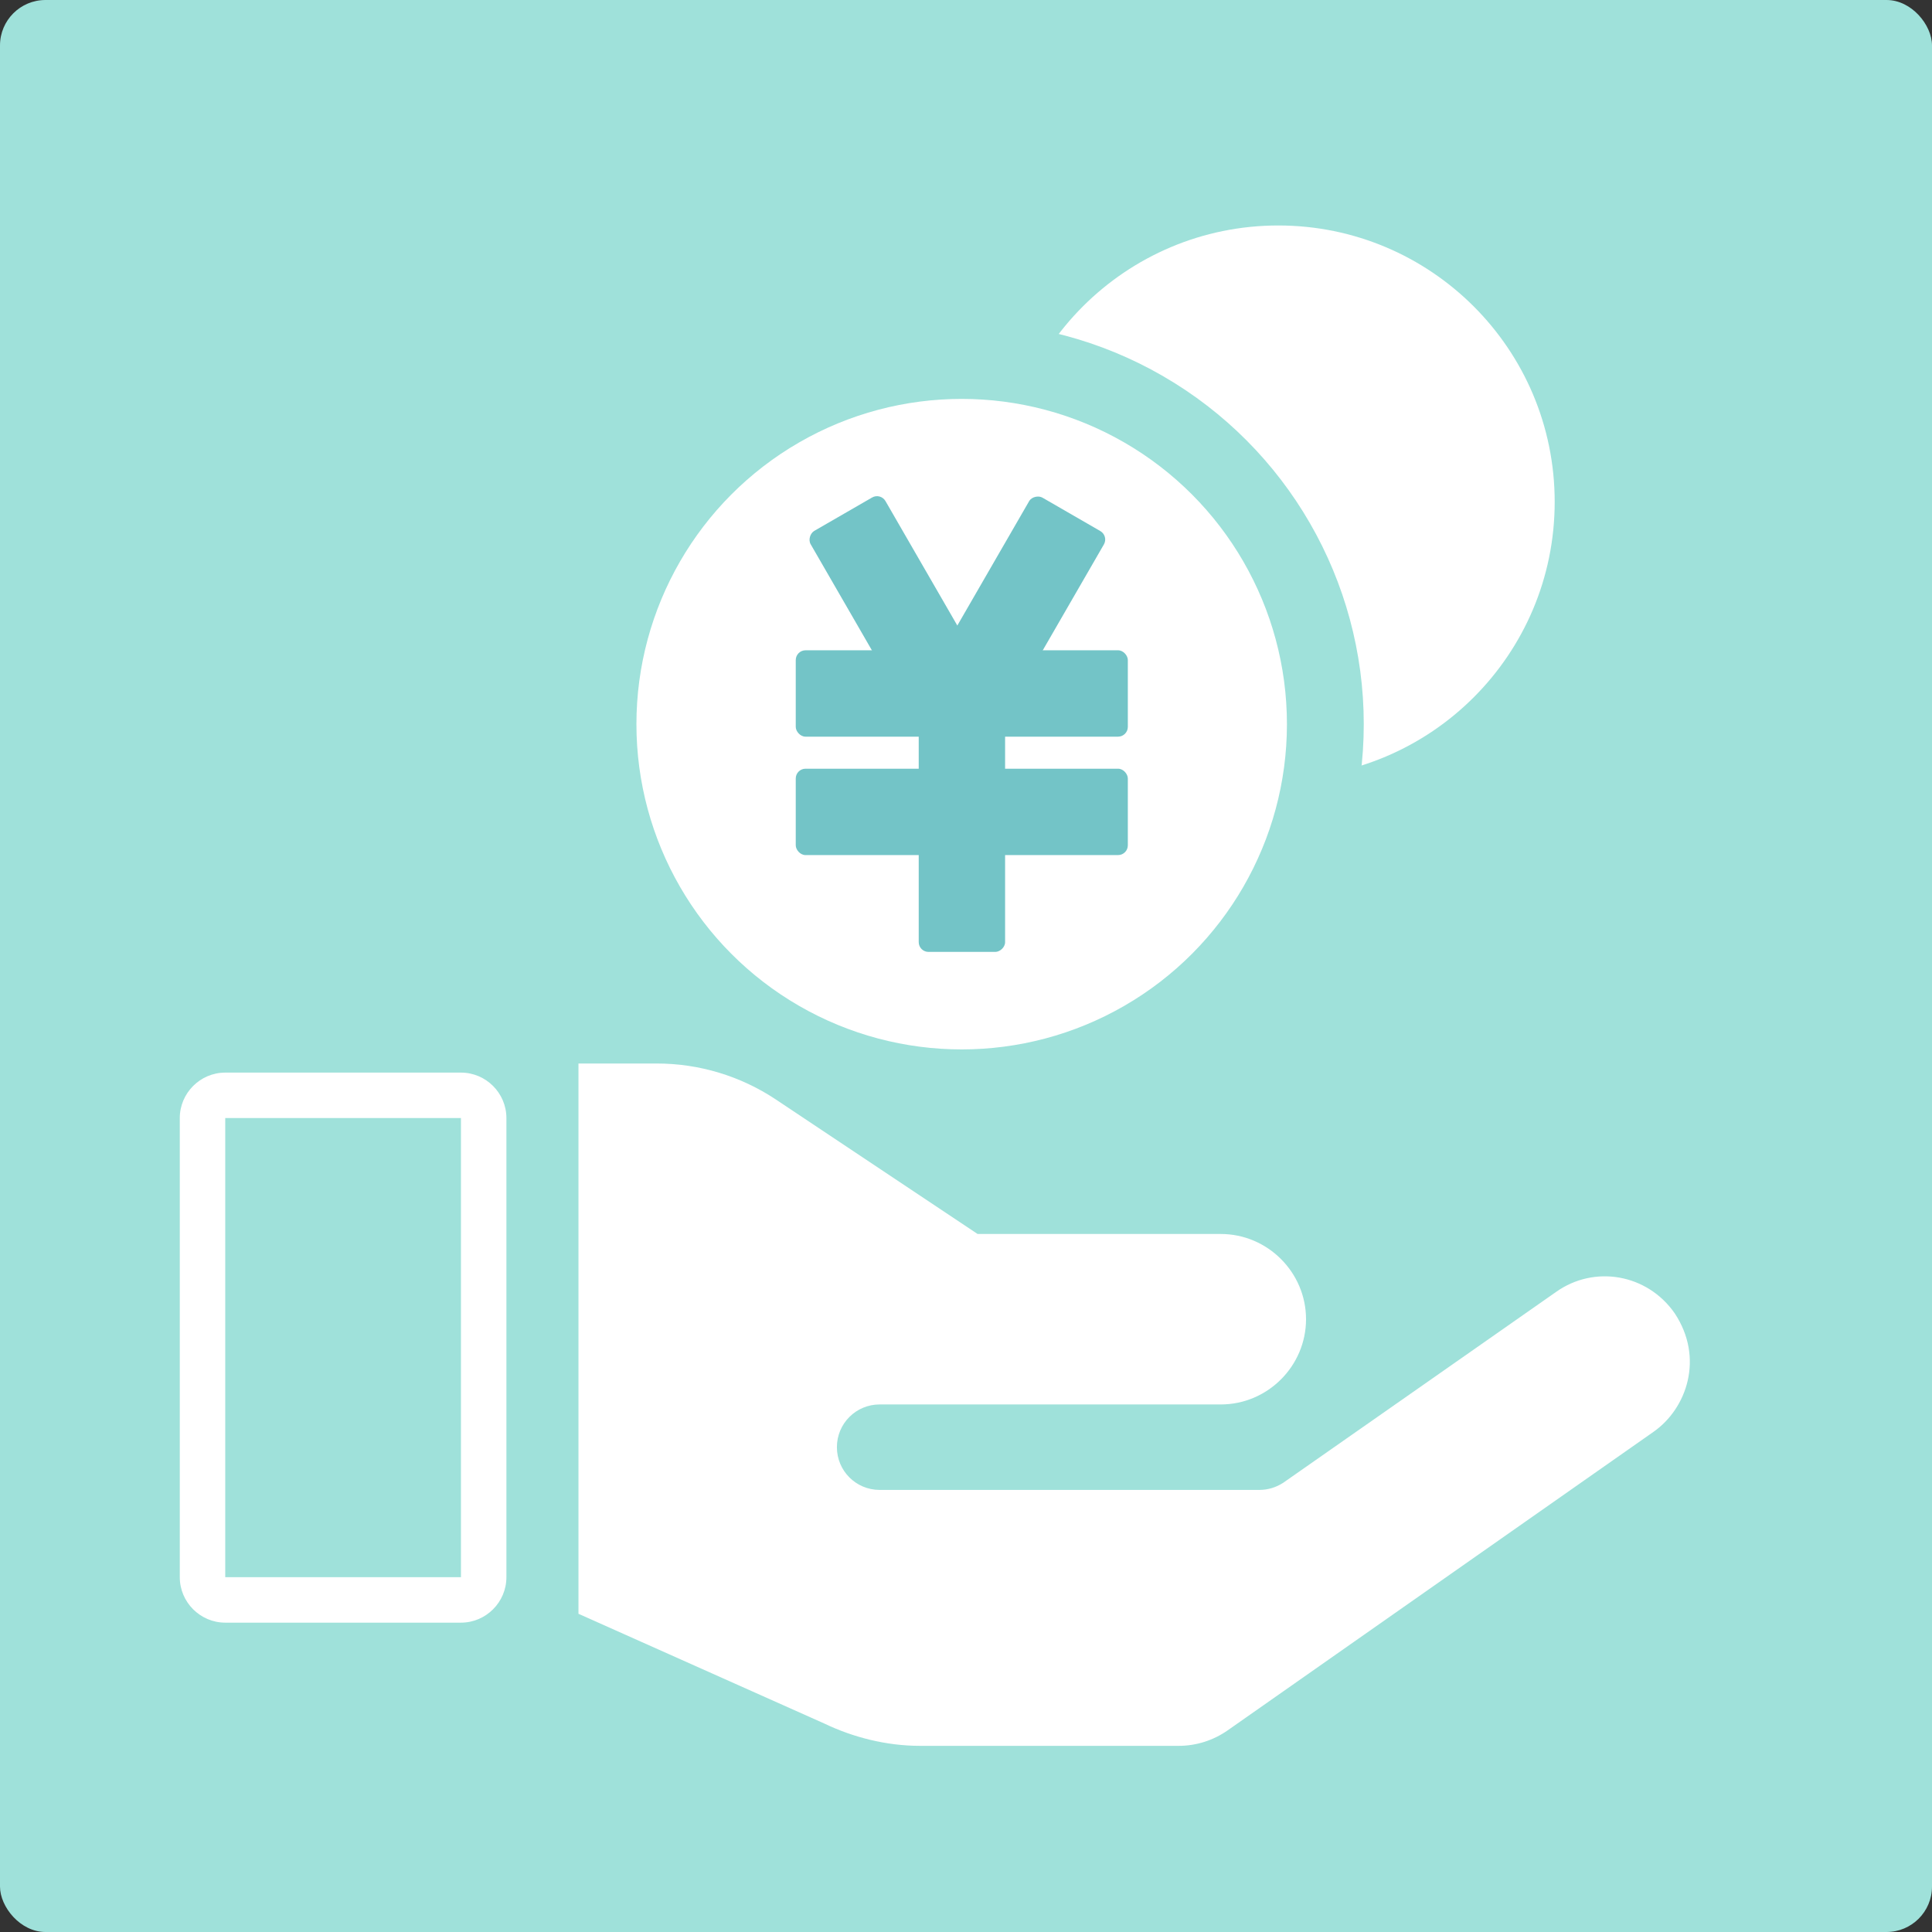 <?xml version="1.0" encoding="UTF-8"?>
<svg id="Layer_2" data-name="Layer 2" xmlns="http://www.w3.org/2000/svg" viewBox="0 0 85 85">
  <rect x="0" y="0" width="85" height="85" fill="#333333" stroke="none"/>
  <defs>
    <style>
      .cls-1 {
        fill: #73c4c7;
      }

      .cls-1, .cls-2, .cls-3 {
        stroke-width: 0px;
      }

      .cls-2 {
        fill: #9fe1da;
      }

      .cls-3 {
        fill: #fff;
      }
    </style>
  </defs>
  <g id="_レイヤー_1" data-name="レイヤー 1">
    <rect class="cls-2" width="85" height="85" rx="2" ry="2"/>
    <circle class="cls-3" cx="56.24" cy="22.08" r="12.16"/>
    <path class="cls-3" d="m25.45,46.79v24.21l10.82,4.83c1.25.6,2.72.98,4.2.98h11.39c.77,0,1.52-.24,2.15-.68l18.73-13.13c1.48-1.03,2.24-3.26.94-5.22-1.2-1.73-3.53-2.14-5.22-.94-.38.27-12.78,8.94-12.01,8.4-.31.2-.67.31-1.04.31h-16.71c-1.04,0-1.88-.84-1.88-1.88s.84-1.88,1.88-1.88h15.01c2.06,0,3.75-1.69,3.75-3.75s-1.69-3.75-3.75-3.75h-10.7l-8.88-5.92c-1.55-1.03-3.37-1.58-5.23-1.58h-3.46Z"/>
    <path class="cls-3" d="m20.28,49.19v20.2h-10.37v-20.2h10.37m0-2h-10.37c-1.1,0-2,.9-2,2v20.2c0,1.1.9,2,2,2h10.37c1.1,0,2-.9,2-2v-20.2c0-1.1-.9-2-2-2h0Z"/>
    <circle class="cls-2" cx="42.31" cy="31.86" r="17.69"/>
    <circle class="cls-3" cx="42.31" cy="31.86" r="14.31"/>
    <g>
      <rect class="cls-1" x="35.01" y="28.61" width="14.61" height="3.8" rx=".43" ry=".43"/>
      <rect class="cls-1" x="35.01" y="33.82" width="14.61" height="3.8" rx=".43" ry=".43"/>
      <rect class="cls-1" x="36.85" y="34.52" width="10.94" height="3.8" rx=".43" ry=".43" transform="translate(5.9 78.73) rotate(-90)"/>
      <rect class="cls-1" x="34.97" y="24.4" width="8.49" height="3.8" rx=".43" ry=".43" transform="translate(36.05 73.41) rotate(-120)"/>
      <rect class="cls-1" x="40.77" y="24.4" width="8.49" height="3.8" rx=".43" ry=".43" transform="translate(-.27 52.14) rotate(-60)"/>
    </g>
  </g>
</svg>